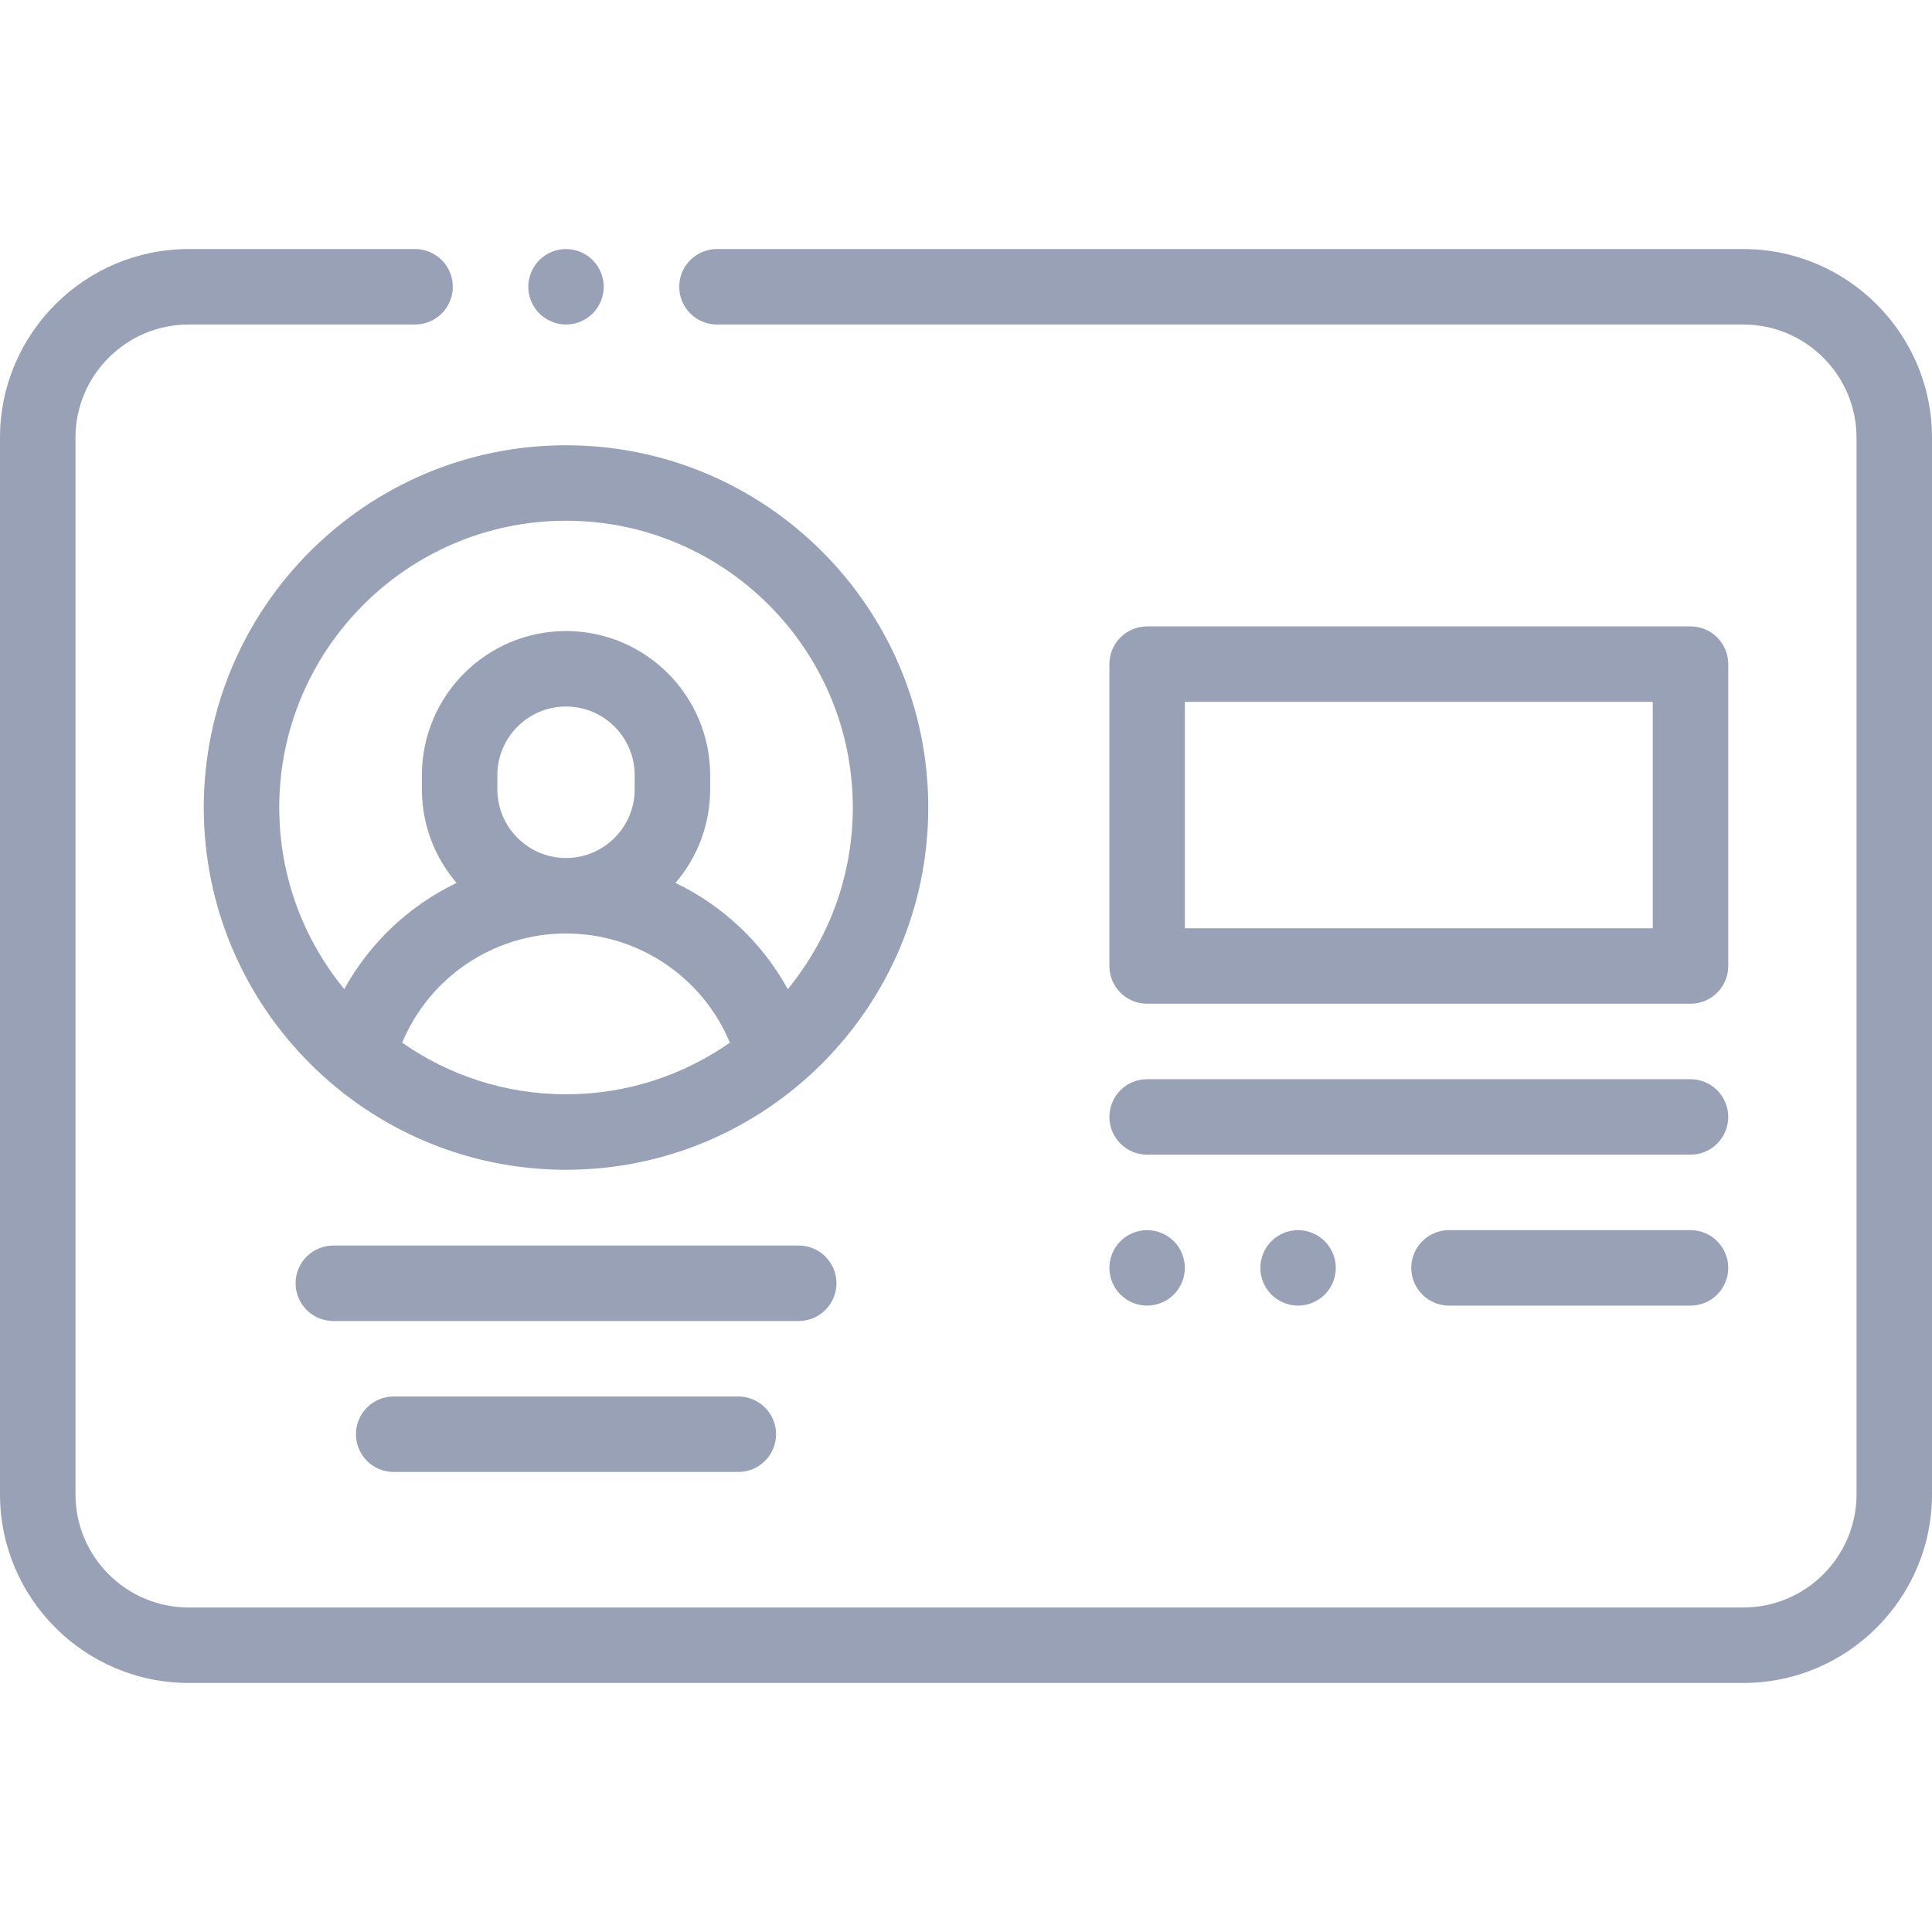 <svg height="512pt" viewBox="0 -66 512 512" width="512pt" fill="#99a1b7" xmlns="http://www.w3.org/2000/svg"><path d="m462 0h-272c-5.523 0-10 4.477-10 10s4.477 10 10 10h272c16.543 0 30 13.457 30 30v280c0 16.543-13.457 30-30 30h-412c-16.543 0-30-13.457-30-30v-280c0-16.543 13.457-30 30-30h60c5.523 0 10-4.477 10-10s-4.477-10-10-10h-60c-27.57 0-50 22.43-50 50v280c0 27.57 22.43 50 50 50h412c27.57 0 50-22.43 50-50v-280c0-27.57-22.43-50-50-50zm0 0"/><path d="m150 52c-52.934 0-96 43.066-96 96s43.066 96 96 96 96-43.066 96-96-43.066-96-96-96zm-43.422 158.32c7.203-17.316 24.23-28.938 43.422-28.938s36.223 11.621 43.426 28.938c-12.32 8.609-27.289 13.68-43.426 13.68s-31.105-5.07-43.422-13.68zm25.227-67.133v-3.758c0-10.035 8.164-18.195 18.195-18.195s18.195 8.16 18.195 18.195v3.758c0 10.031-8.164 18.195-18.195 18.195s-18.195-8.164-18.195-18.195zm76.961 52.945c-6.773-12.328-17.242-22.133-29.754-28.145 5.719-6.68 9.184-15.34 9.184-24.801v-3.758c0-21.062-17.137-38.195-38.195-38.195s-38.195 17.133-38.195 38.195v3.758c0 9.461 3.465 18.121 9.184 24.801-12.512 6.008-22.98 15.816-29.754 28.145-10.762-13.117-17.234-29.883-17.234-48.133 0-41.906 34.094-76 76-76s76 34.094 76 76c0 18.25-6.473 35.016-17.234 48.133zm0 0"/><path d="m304 200h144c5.523 0 10-4.477 10-10v-80c0-5.523-4.477-10-10-10h-144c-5.523 0-10 4.477-10 10v80c0 5.523 4.477 10 10 10zm10-80h124v60h-124zm0 0"/><path d="m304 240h144c5.523 0 10-4.477 10-10s-4.477-10-10-10h-144c-5.523 0-10 4.477-10 10s4.477 10 10 10zm0 0"/><path d="m296.93 277.07c1.859 1.859 4.441 2.93 7.07 2.93s5.211-1.07 7.07-2.93c1.859-1.859 2.93-4.441 2.93-7.07s-1.07-5.211-2.93-7.07c-1.859-1.859-4.441-2.93-7.07-2.93s-5.211 1.07-7.07 2.93c-1.859 1.859-2.93 4.441-2.93 7.07s1.07 5.211 2.93 7.07zm0 0"/><path d="m336.93 262.93c-1.859 1.859-2.93 4.441-2.93 7.07s1.07 5.211 2.93 7.07c1.859 1.859 4.441 2.93 7.07 2.93s5.211-1.07 7.07-2.93c1.859-1.859 2.93-4.441 2.93-7.07s-1.07-5.211-2.93-7.07c-1.859-1.859-4.441-2.93-7.07-2.93s-5.211 1.07-7.07 2.93zm0 0"/><path d="m448 260h-64c-5.523 0-10 4.477-10 10s4.477 10 10 10h64c5.523 0 10-4.477 10-10s-4.477-10-10-10zm0 0"/><path d="m221.668 274.082c0-5.52-4.48-10-10-10h-123.336c-5.52 0-10 4.48-10 10 0 5.523 4.48 10 10 10h123.336c5.52 0 10-4.477 10-10zm0 0"/><path d="m104.332 304.082c-5.52 0-10 4.48-10 10 0 5.523 4.48 10 10 10h91.336c5.52 0 10-4.477 10-10 0-5.52-4.48-10-10-10zm0 0"/><path d="m150 20c2.629 0 5.211-1.07 7.07-2.93 1.859-1.859 2.93-4.441 2.93-7.07s-1.07-5.211-2.93-7.07c-1.859-1.859-4.441-2.93-7.07-2.93s-5.211 1.07-7.07 2.93c-1.859 1.859-2.93 4.441-2.93 7.07s1.07 5.211 2.93 7.07c1.859 1.859 4.441 2.93 7.07 2.93zm0 0"/></svg>